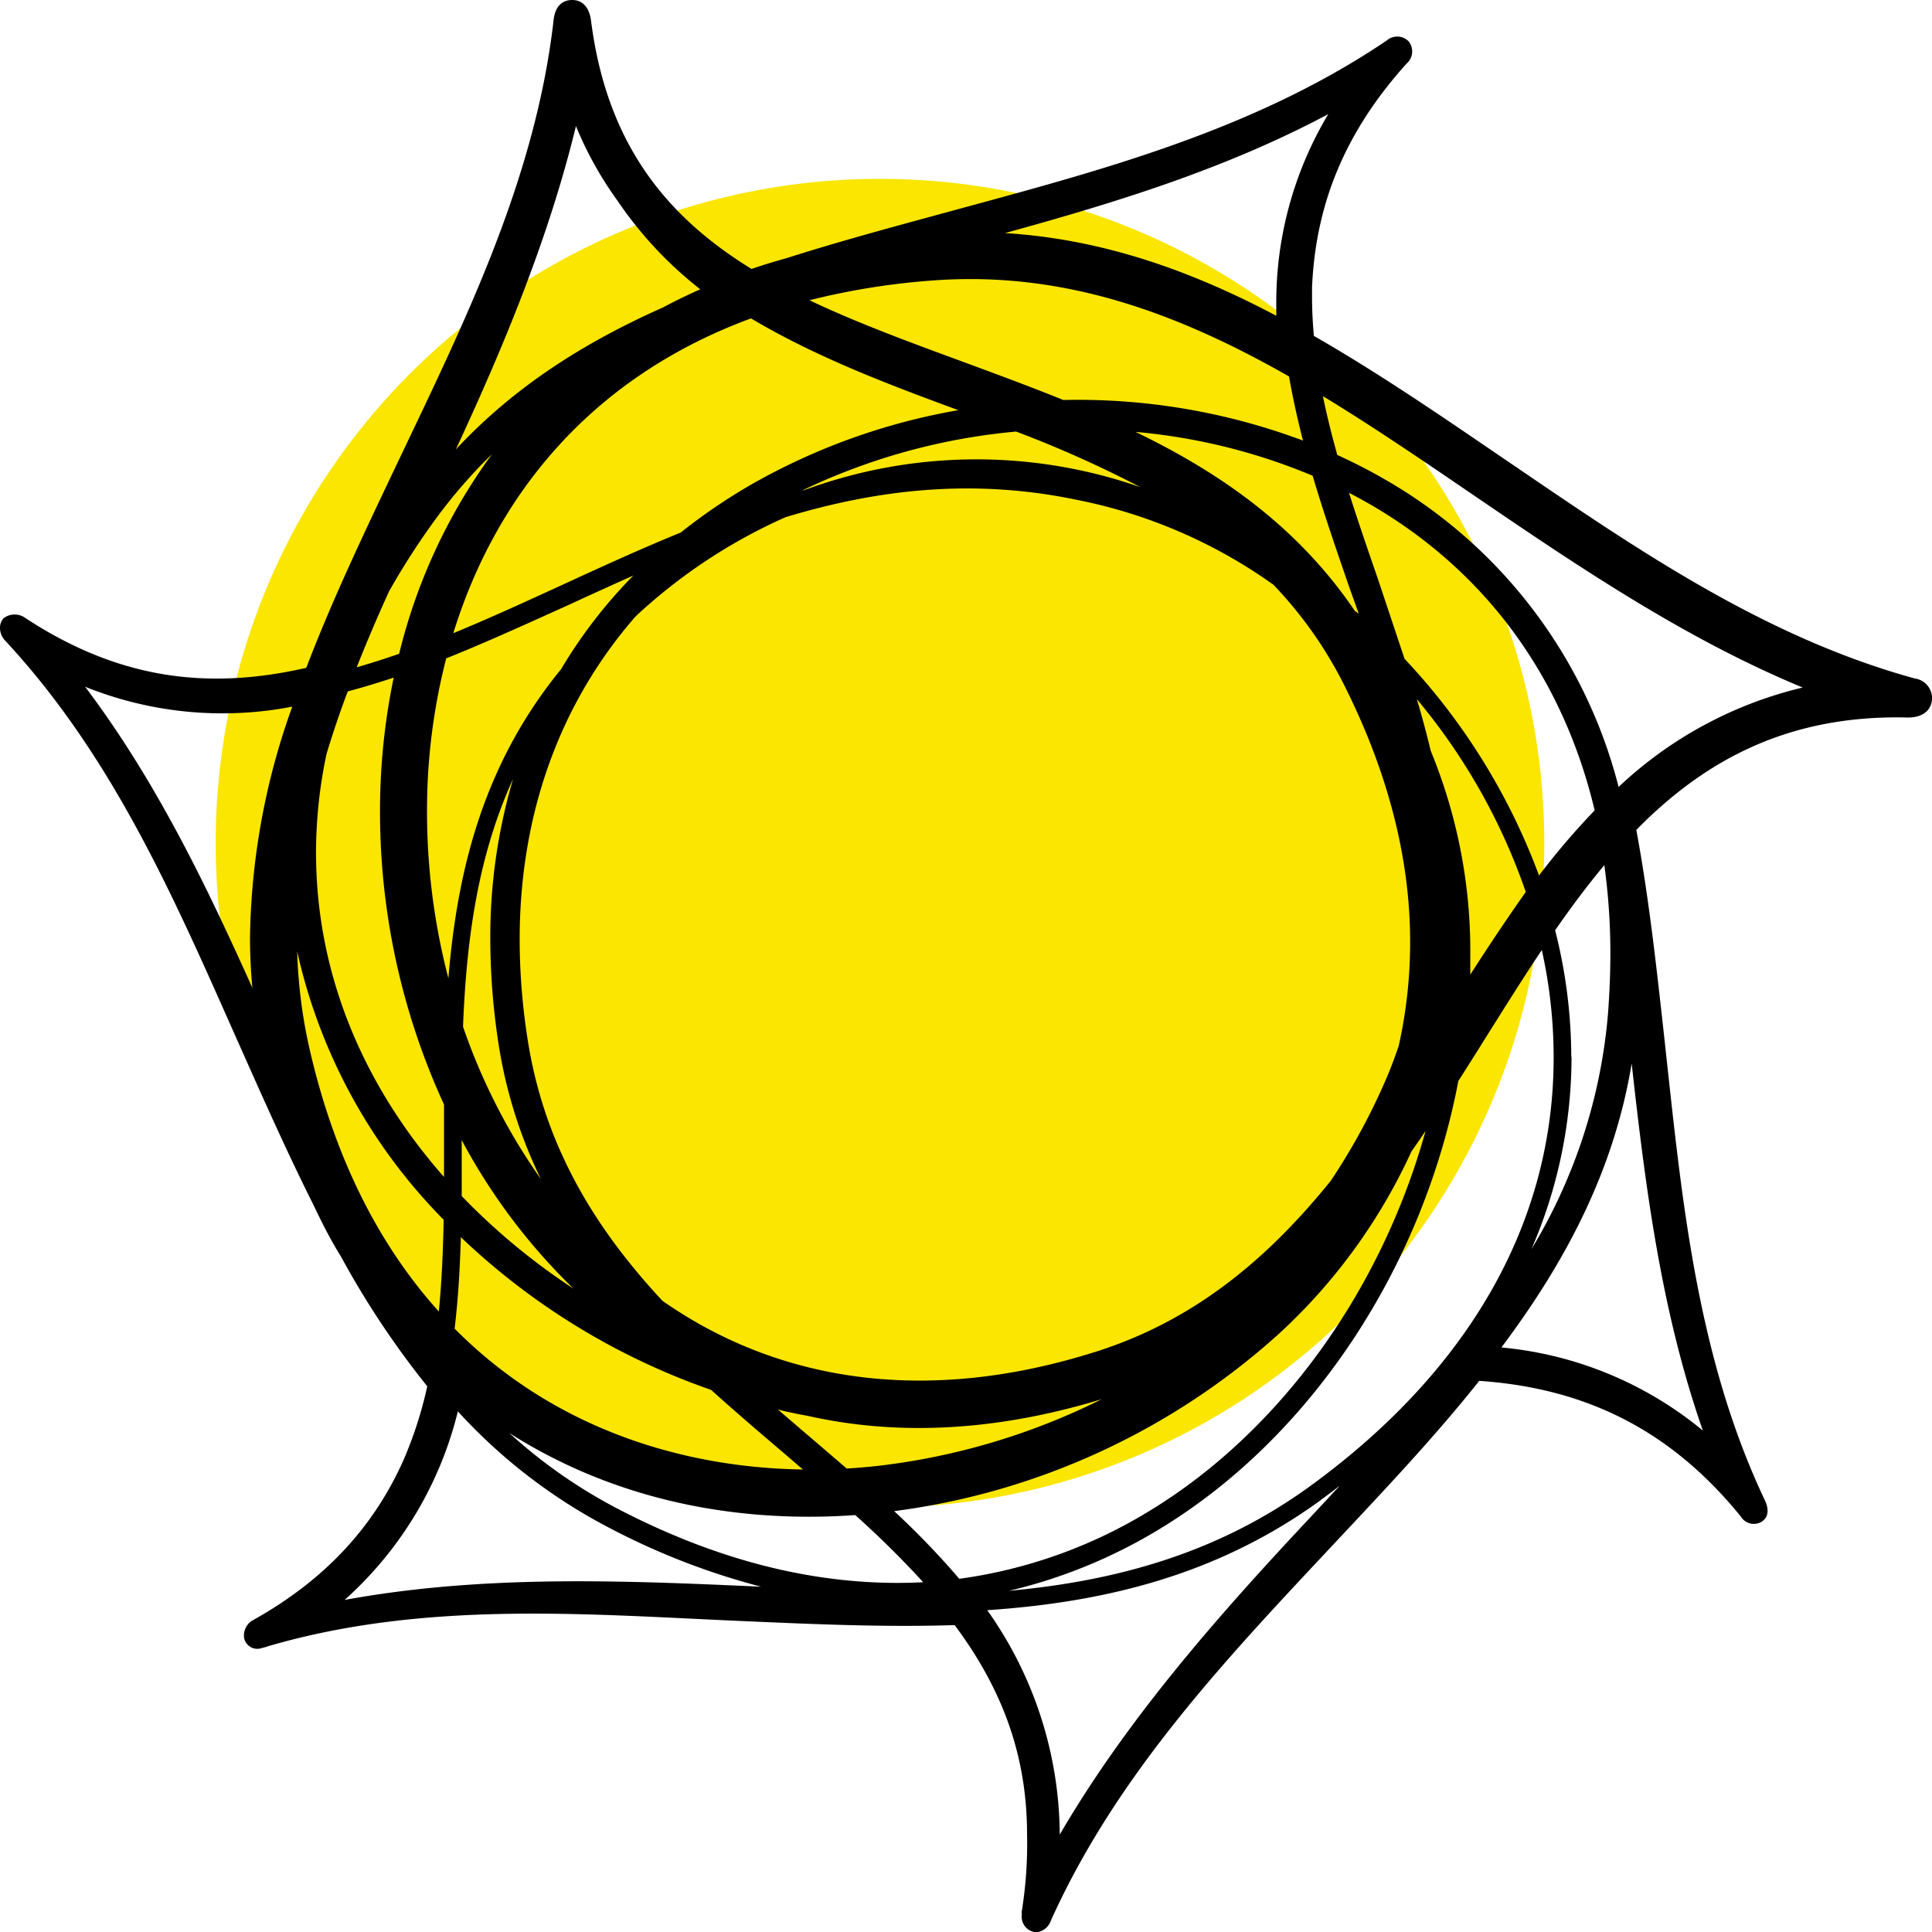 <svg xmlns="http://www.w3.org/2000/svg" viewBox="0 0 220.39 220.39"><defs><style>.cls-1{fill:#fae600;}</style></defs><g id="Layer_2" data-name="Layer 2"><g id="Layer_1-2" data-name="Layer 1"><g id="Symbol"><circle id="Circle" class="cls-1" cx="100.39" cy="96.18" r="75.78" transform="translate(-32.23 54.44) rotate(-26.3)"/><path id="Sun" d="M119.88,219.08c7.66-17,20.49-30.36,32.59-43.29,5.8-6.19,11.29-12,16.27-18.27,12.25.84,21.88,5.68,29.83,15.46a1.74,1.74,0,0,0,2.37.62c.86-.54.83-1.5.4-2.42-8-16.89-9.56-35.33-11.51-53-.9-8.16-1.76-15.91-3.17-23.51,7.77-7.91,17.3-13.17,31-12.82,1.35,0,2.51-.55,2.71-1.89a2.26,2.26,0,0,0-1.93-2.56c-17.9-4.91-33-15.64-47.66-25.6-7-4.78-13.88-9.46-20.9-13.48-.13-1.46-.21-2.92-.21-4.38,0-.4,0-.79,0-1.18.41-9.47,3.75-17.7,10.78-25.5a1.84,1.84,0,0,0,.25-2.53,1.82,1.82,0,0,0-2.51-.11c-15.47,10.46-33.33,15-50.47,19.67-6.17,1.68-12.1,3.28-17.87,5.12-1.4.39-2.78.81-4.12,1.27-9.54-5.87-16.47-14.07-18.3-28.25C67.28,1.11,66.64,0,65.28,0s-2,1-2.13,2.3c-2.1,18.44-10.47,35.06-18.07,51.05-3.67,7.72-7.25,15.25-10.14,22.83-11.6,2.66-21.68,1.1-32-5.65a2.09,2.09,0,0,0-2.54,0A1.63,1.63,0,0,0,0,71.7a2.13,2.13,0,0,0,.6,1.39c12.71,13.67,19.77,30.55,27,46.77,2.67,6,5.28,11.85,8.09,17.45,1,2.09,2,4.11,3.19,6a99.47,99.47,0,0,0,9.86,14.83,46.2,46.2,0,0,1-2.63,8.23l0,0-.15.34c-3.43,7.61-9,13.58-17.07,18.09a2,2,0,0,0-1.05,2A1.53,1.53,0,0,0,29.86,188a6.88,6.88,0,0,0,.79-.23c17.85-5.19,36.12-3.64,53.79-2.86,8.47.37,16.49.73,24.46.47,5.63,7.55,8.26,15.17,8.26,23.9a48,48,0,0,1-.6,8.73,2.73,2.73,0,0,0,0,.41,1.77,1.77,0,0,0,1.76,2A2,2,0,0,0,119.88,219.08ZM52.23,161a62.3,62.3,0,0,0,17.32,13.31A80.88,80.88,0,0,0,86.82,181l-2.21-.1c-14.82-.65-30.06-1.18-45.3,1.61A42.36,42.36,0,0,0,52.23,161ZM33.34,80.61a80.64,80.64,0,0,0-4.82,26.3q0,2.9.27,5.78c-5.3-11.78-11-23.64-19.08-34.35A41.94,41.94,0,0,0,33.34,80.61Zm116.19,88.86c-10.56,7.7-22.15,10.87-34.43,12a59.08,59.08,0,0,0,17.26-7.1c17.34-10.54,30-30,34-51.06q1.62-2.53,3.21-5.09c2.1-3.33,4.17-6.65,6.31-9.85a56.43,56.43,0,0,1,1.35,12.19C177.26,139.33,167.67,156.25,149.53,169.47Zm-78.91,2.72a58.2,58.2,0,0,1-12.52-8.72c11.29,7.19,24.86,10.39,39.46,9.36a108,108,0,0,1,7.75,7.66C95.37,181,83.75,179,70.62,172.19ZM51.86,151.56c.4-3.36.61-6.84.71-10.43a78.89,78.89,0,0,0,28.55,17.42c2.78,2.51,5.64,4.95,8.47,7.36l2,1.72C77.61,167.43,63,162.81,51.86,151.56ZM39.67,78.87c1.75-.46,3.49-1,5.24-1.57a74.7,74.7,0,0,0-1.56,15.3A80,80,0,0,0,50.65,126v1c0,1.09,0,2.17,0,3.26v4c-8.82-10-14.6-22.65-14.6-37A54.28,54.28,0,0,1,37.25,86Q38.33,82.41,39.67,78.87Zm46-42.55c7,4.17,14.88,7.24,22.65,10.1l1,.37A72.69,72.69,0,0,0,85.65,55.3a65.73,65.73,0,0,0-8,5.45c-4.66,1.9-9.23,4-13.75,6.08-4.1,1.88-8.16,3.74-12.19,5.4C56.41,57,67,43.2,85.67,36.32Zm-33,100.11c0-1,0-2,0-2.94s0-2.15,0-3.23v-.2A68.53,68.53,0,0,0,65.42,147,74.22,74.22,0,0,1,52.66,136.43ZM122.75,57a57.9,57.9,0,0,1,22.51,9.7,46.87,46.87,0,0,1,8,11.3c5.05,10,7.6,19.87,7.6,29.46a53.84,53.84,0,0,1-1.31,11.87c-.41,1.2-.85,2.4-1.36,3.59a72.47,72.47,0,0,1-6.38,11.77c-7,8.67-15.45,16-27.11,19.6-18.41,5.76-35.37,3.71-49.13-5.9C68,140.25,62,130.77,60.13,118.19a73.63,73.63,0,0,1-.85-11h0c0-14.35,4.6-27,13.23-36.88A62,62,0,0,1,89.6,59C99.89,55.89,110.78,54.52,122.75,57ZM55.93,107.16h0a79,79,0,0,0,.88,11.52A54.08,54.08,0,0,0,61.7,134.5a69,69,0,0,1-8.88-17.38c.39-10.05,1.7-19.47,5.71-28.27A63.75,63.75,0,0,0,55.93,107.16ZM91,161.3l1.18.22c9.18,2.06,20.34,2.1,33.5-1.91a77,77,0,0,1-25.29,7.58c-1.26.14-2.53.26-3.81.33q-2.39-2.07-4.85-4.16l-3-2.58C89.5,161,90.26,161.14,91,161.3Zm11,11.08a81,81,0,0,0,44-20.33A64.79,64.79,0,0,0,161,131.37c.54-.78,1.09-1.57,1.62-2.36-5,18-16.42,34.18-31.5,43.35a56,56,0,0,1-21.69,7.74A92.92,92.92,0,0,0,102,172.38ZM154.54,69.67c-6.54-9.63-15.36-15.74-25-20.4a67.58,67.58,0,0,1,20.2,5c1.26,4.25,2.74,8.56,4.26,12.95l1,2.78Zm-24.46-14.1a56.74,56.74,0,0,0-38.37.35l-.13,0a71.11,71.11,0,0,1,24.33-6.69A128.69,128.69,0,0,1,130.08,55.57ZM64.88,69q3.66-1.69,7.37-3.35A56,56,0,0,0,64,76.34C55.23,87.07,52.18,99.05,51.15,111.6a75.43,75.43,0,0,1-2.44-19A69.76,69.76,0,0,1,50.9,75.1C55.53,73.25,60.18,71.12,64.88,69ZM50.47,139l.14.14c-.07,3.61-.22,7.11-.55,10.47C43.55,142.4,38.36,132.7,35.39,120a57.58,57.58,0,0,1-1.49-11.48A63,63,0,0,0,50.47,139Zm117.25-27.85q0-1,0-2a60,60,0,0,0-4.51-23.5q-.72-3-1.59-5.9a69.58,69.58,0,0,1,12.43,22C171.86,104.85,169.76,108,167.72,111.18Zm-7.5-36c-1-3-2-6-3-9-1.16-3.36-2.3-6.66-3.33-9.93.79.41,1.56.83,2.33,1.27,13.27,7.66,22.08,19.78,25.69,34.95a84.21,84.21,0,0,0-6.35,7.43A73,73,0,0,0,160.22,75.15Zm-2.36-20.53q-2.58-1.48-5.31-2.72c-.63-2.26-1.19-4.49-1.64-6.71,5.61,3.41,11.18,7.2,16.84,11.06,11.74,8,24.21,16.52,37.89,22.18a46.09,46.09,0,0,0-21,11.34A56.58,56.58,0,0,0,157.86,54.62Zm-9.22-4.36a73.13,73.13,0,0,0-27.34-4.63c-3.68-1.49-7.42-2.87-11.13-4.24-6.27-2.31-12.33-4.52-17.83-7.14a81.3,81.3,0,0,1,14-2.25c15-1.14,28.05,3.74,40.7,10.94C147.48,45.38,148,47.81,148.64,50.26Zm-34-23.67c12.45-3.43,25.06-7.27,36.88-13.57a41.78,41.78,0,0,0-5.93,21.81c0,.39,0,.79,0,1.19C135.93,30.91,125.84,27.28,114.67,26.59Zm-69.14,48q-2.4.84-4.81,1.53,1.72-4.34,3.7-8.68a83.79,83.79,0,0,1,5.4-8.36,58.27,58.27,0,0,1,6.34-7.28A64.34,64.34,0,0,0,45.53,74.59Zm105.18,96.5q1.11-.79,2.16-1.62l-3.33,3.58c-10.15,10.83-20.82,22.83-28.62,36.23a44.62,44.62,0,0,0-8.27-25.6C126.2,182.76,139,179.62,150.71,171.09Zm28.56-50.54a58.86,58.86,0,0,0-1.84-14.43c1.8-2.6,3.66-5.09,5.61-7.43a72.92,72.92,0,0,1,.69,10.16c0,2.24-.1,4.57-.28,6.9a61.8,61.8,0,0,1-8.72,26.74A55.16,55.16,0,0,0,179.27,120.55ZM79.88,33c-1.46.65-2.89,1.34-4.27,2.08C66.8,39,58.77,44,52,51.27c5.4-11.62,10.61-24.12,13.7-36.89a41.06,41.06,0,0,0,4.75,8.53A44.47,44.47,0,0,0,79.88,33Zm91.4,120.7c7.25-9.68,12.81-20.06,14.85-32.38,1.55,13.9,3.32,28.12,8.12,41.87A42.12,42.12,0,0,0,171.28,153.71Z"/></g></g></g></svg>